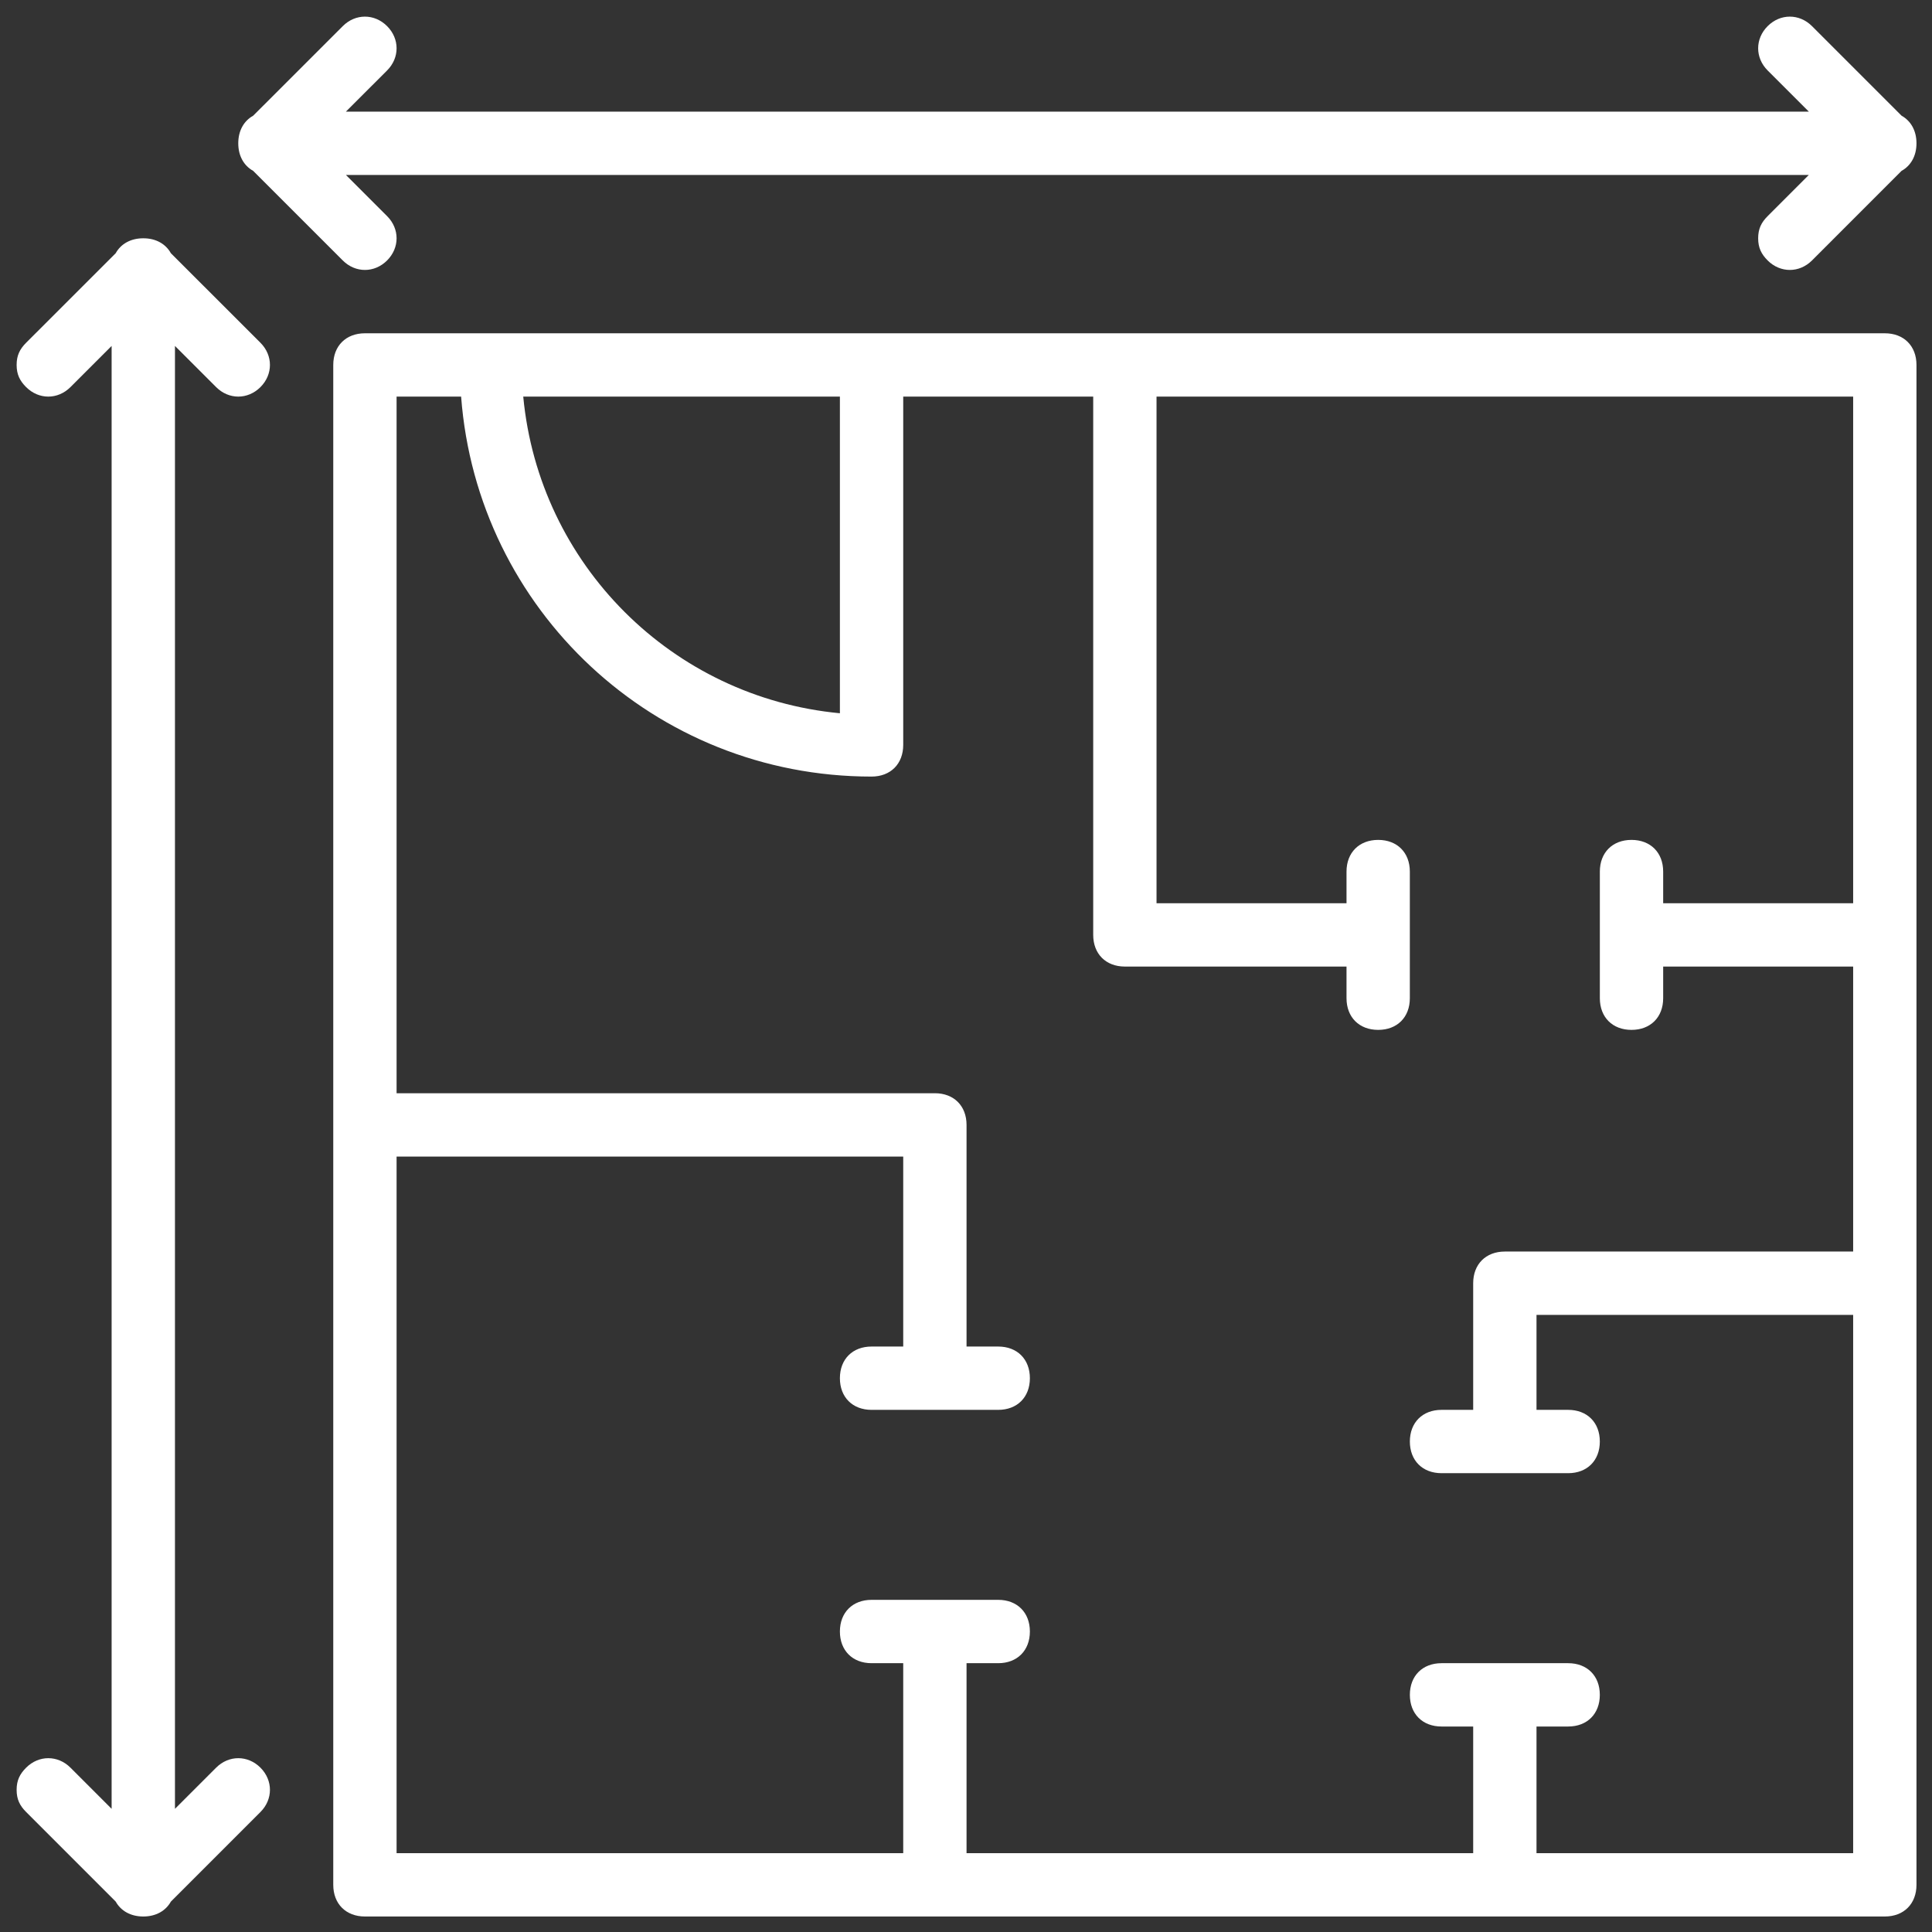 <?xml version="1.0" encoding="UTF-8"?> <svg xmlns="http://www.w3.org/2000/svg" width="89" height="89" viewBox="0 0 89 89" fill="none"><rect x="0" y="0" width="89" height="89" fill="#333333" stroke="none"/><g clip-path="url(#clip0_151_59)"><path d="M15.352 16.811V51.819V86.827C15.352 87.703 15.935 88.286 16.811 88.286H43.066H69.322H86.827C87.702 88.286 88.285 87.703 88.285 86.827V59.112V43.067V16.811C88.285 15.936 87.702 15.353 86.827 15.353H51.819H40.149H22.645H16.811C15.935 15.353 15.352 15.936 15.352 16.811ZM38.691 18.27V32.857C30.96 32.127 24.833 26.001 24.104 18.27H38.691ZM85.368 18.27V41.609H76.616V40.15C76.616 39.275 76.032 38.691 75.157 38.691C74.282 38.691 73.699 39.275 73.699 40.15V45.985C73.699 46.86 74.282 47.443 75.157 47.443C76.032 47.443 76.616 46.86 76.616 45.985V44.526H85.368V57.654H69.322C68.447 57.654 67.864 58.237 67.864 59.112V64.947H66.405C65.53 64.947 64.947 65.531 64.947 66.406C64.947 67.281 65.53 67.864 66.405 67.864H72.24C73.115 67.864 73.698 67.281 73.698 66.406C73.698 65.531 73.115 64.947 72.24 64.947H70.781V60.571H85.368V85.368H70.781V79.534H72.24C73.115 79.534 73.698 78.951 73.698 78.075C73.698 77.2 73.115 76.617 72.24 76.617H66.405C65.53 76.617 64.947 77.2 64.947 78.075C64.947 78.951 65.53 79.534 66.405 79.534H67.864V85.368H44.525V76.617H45.984C46.859 76.617 47.443 76.033 47.443 75.158C47.443 74.283 46.859 73.699 45.984 73.699H40.149C39.274 73.699 38.691 74.283 38.691 75.158C38.691 76.033 39.274 76.617 40.149 76.617H41.608V85.368H18.269V53.278H41.608V62.03H40.149C39.274 62.03 38.691 62.613 38.691 63.489C38.691 64.364 39.274 64.947 40.149 64.947H45.984C46.859 64.947 47.443 64.364 47.443 63.489C47.443 62.613 46.859 62.03 45.984 62.03H44.525V51.819C44.525 50.944 43.942 50.361 43.067 50.361H18.269V18.27H21.242C21.982 28.086 30.138 35.774 40.149 35.774C41.025 35.774 41.608 35.191 41.608 34.315V18.27H50.36V43.067C50.36 43.943 50.943 44.526 51.819 44.526H62.029V45.985C62.029 46.86 62.613 47.443 63.488 47.443C64.363 47.443 64.946 46.86 64.946 45.985V40.15C64.946 39.275 64.363 38.691 63.488 38.691C62.613 38.691 62.029 39.275 62.029 40.15V41.609H53.277V18.27H85.368Z" fill="white"></path><path d="M15.79 11.998C16.373 12.581 17.248 12.581 17.832 11.998C18.415 11.414 18.415 10.539 17.832 9.956L15.935 8.059H83.326L81.429 9.956C81.138 10.247 80.992 10.539 80.992 10.977C80.992 11.414 81.138 11.706 81.429 11.998C82.013 12.581 82.888 12.581 83.472 11.998L87.598 7.871C88.027 7.633 88.285 7.182 88.285 6.601C88.285 6.02 88.027 5.569 87.598 5.33L83.472 1.204C82.888 0.62 82.013 0.62 81.429 1.204C80.846 1.787 80.846 2.662 81.429 3.246L83.326 5.142H15.935L17.832 3.246C18.415 2.662 18.415 1.787 17.832 1.204C17.248 0.62 16.373 0.62 15.79 1.204L11.663 5.33C11.234 5.569 10.976 6.02 10.976 6.601C10.976 7.182 11.234 7.633 11.663 7.871L15.79 11.998Z" fill="white"></path><path d="M6.599 88.286C6.6 88.286 6.601 88.286 6.602 88.286C7.183 88.285 7.633 88.027 7.872 87.599L11.998 83.472C12.581 82.889 12.581 82.014 11.998 81.43C11.415 80.847 10.539 80.847 9.956 81.43L8.06 83.326V15.936L9.956 17.832C10.539 18.416 11.414 18.416 11.998 17.832C12.581 17.249 12.581 16.374 11.998 15.79L7.871 11.664C7.633 11.235 7.182 10.977 6.601 10.977C6.019 10.977 5.569 11.235 5.33 11.664L1.203 15.79C0.912 16.082 0.766 16.374 0.766 16.811C0.766 17.249 0.912 17.541 1.203 17.832C1.787 18.416 2.662 18.416 3.246 17.832L5.142 15.936V83.326L3.246 81.43C2.662 80.847 1.787 80.847 1.204 81.43C0.912 81.722 0.766 82.014 0.766 82.451C0.766 82.889 0.912 83.181 1.204 83.472L5.33 87.599C5.568 88.027 6.019 88.285 6.599 88.286Z" fill="white"></path></g><defs><clipPath id="clip0_151_59"><rect width="87.52" height="87.52" fill="white" transform="matrix(0 1 -1 0 88.285 0.766)"></rect></clipPath></defs></svg> 